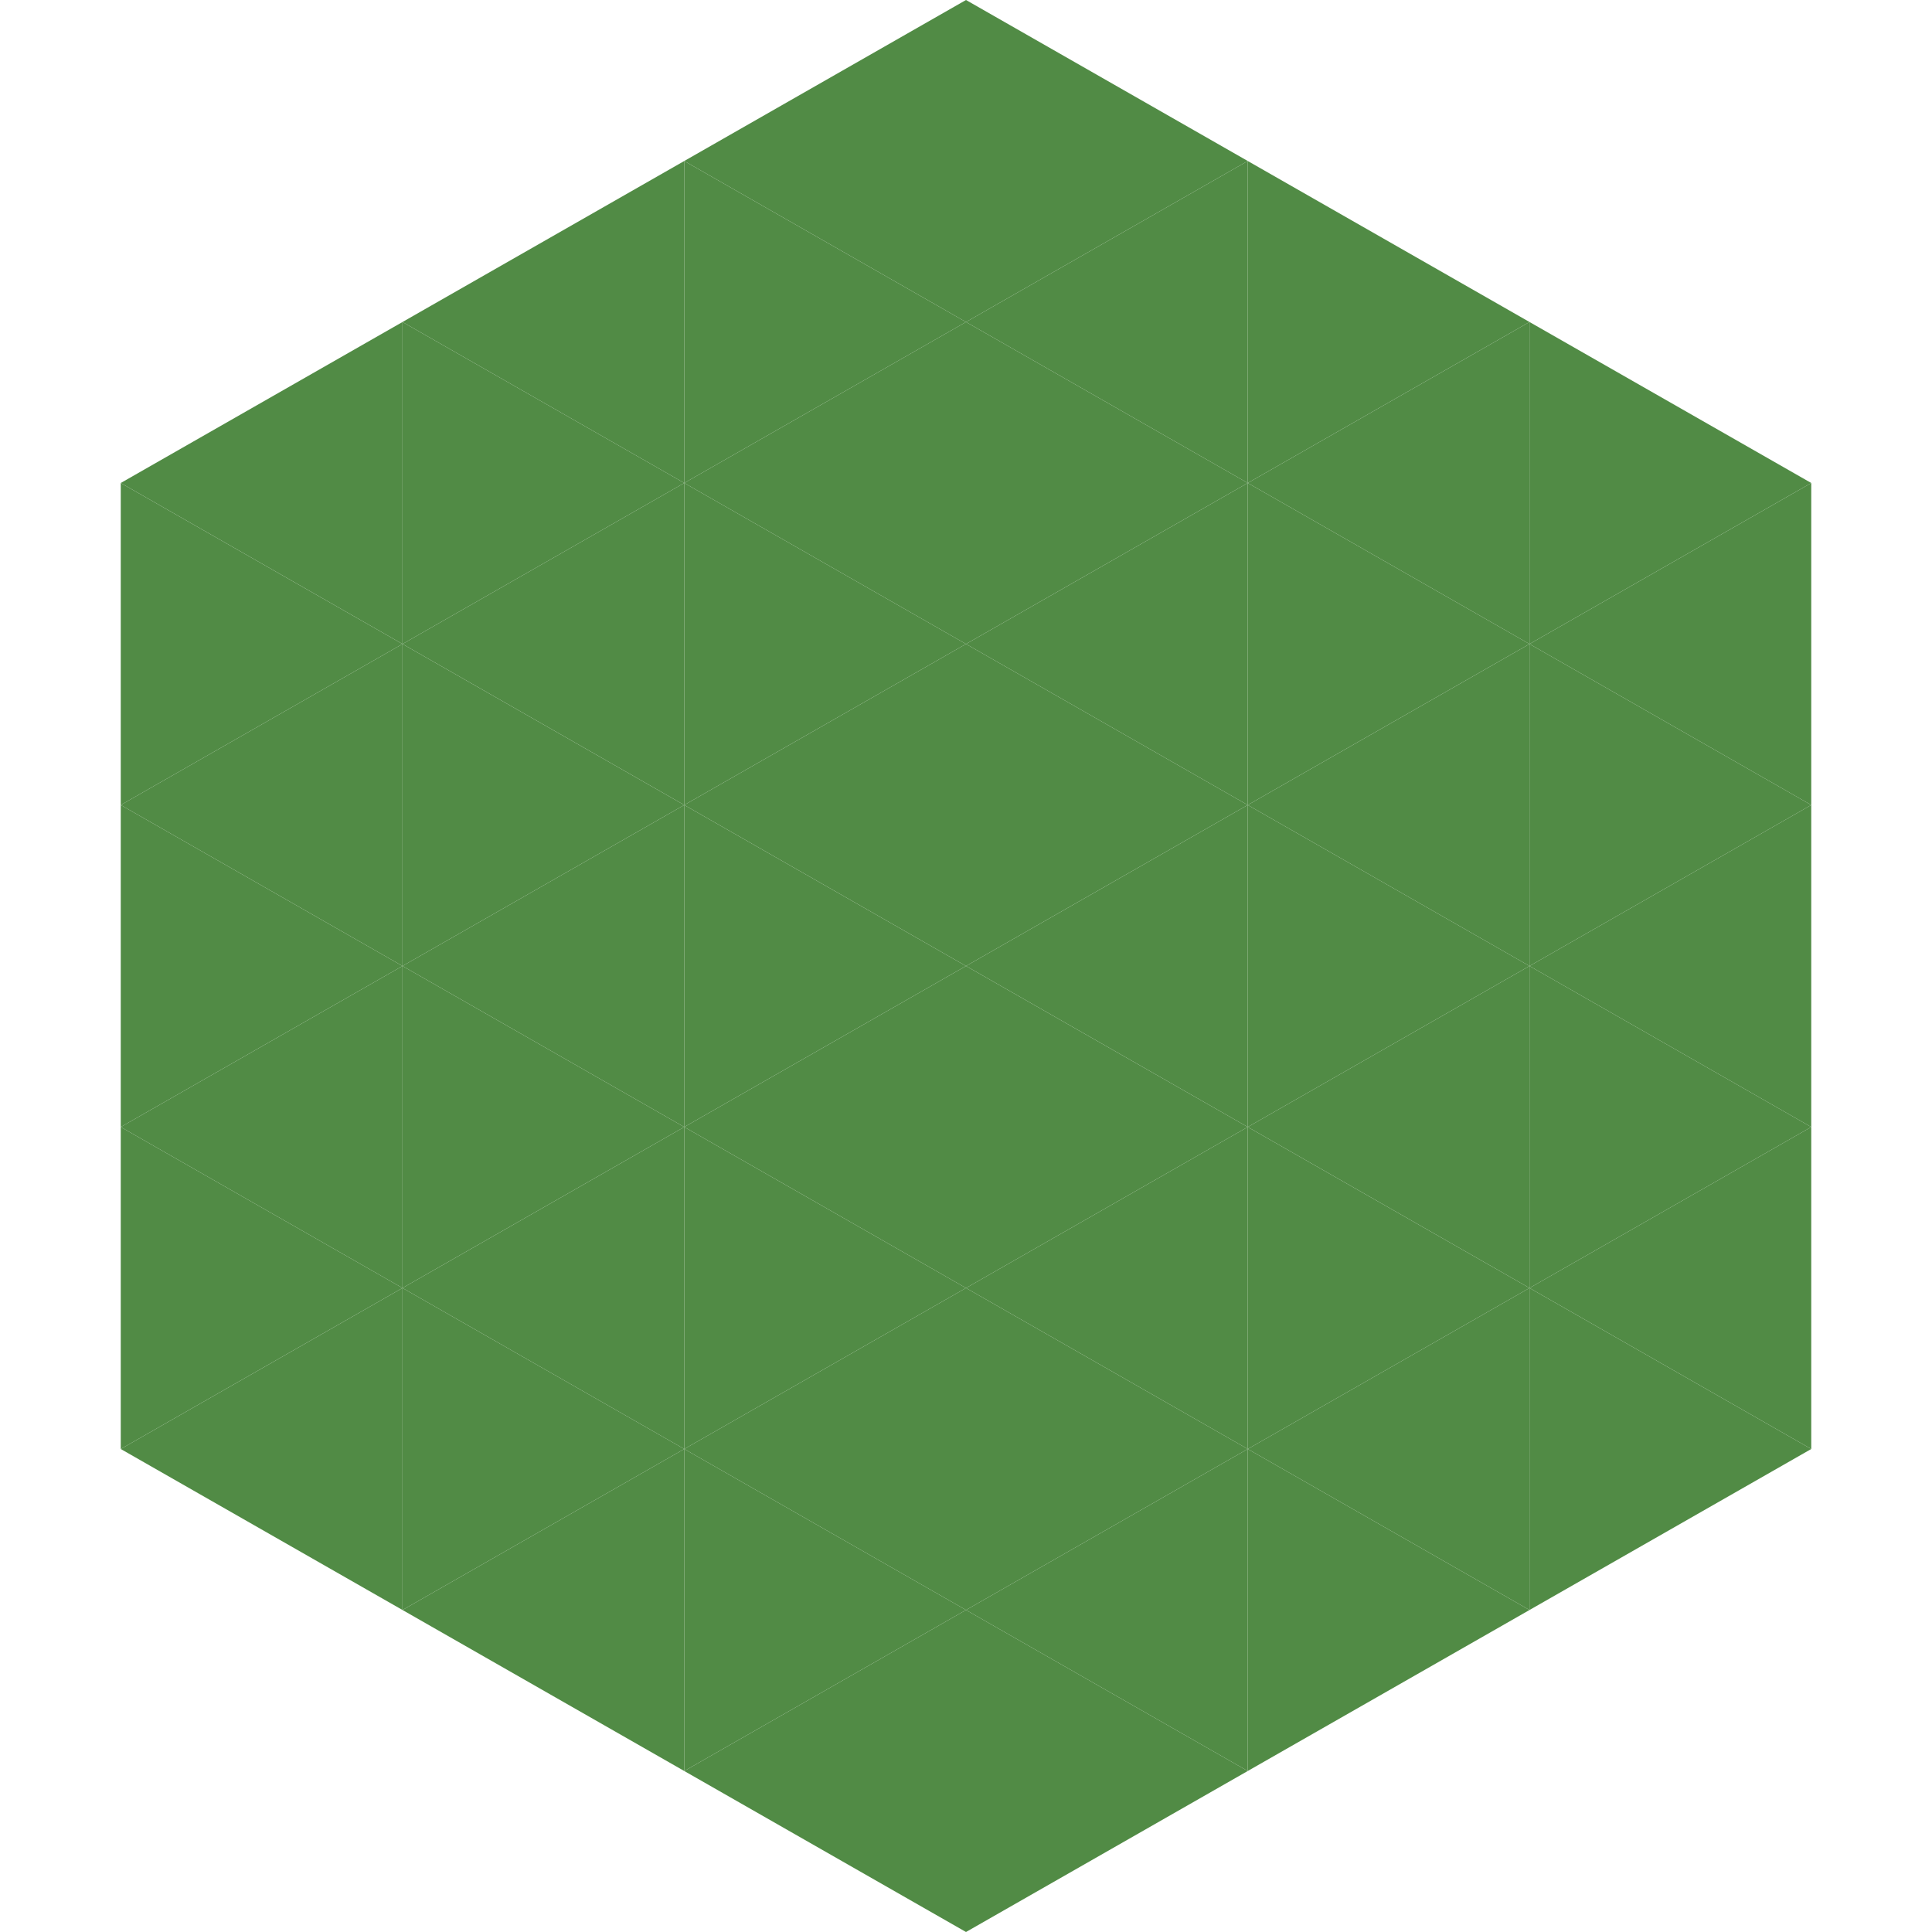 <?xml version="1.0"?>
<!-- Generated by SVGo -->
<svg width="240" height="240"
     xmlns="http://www.w3.org/2000/svg"
     xmlns:xlink="http://www.w3.org/1999/xlink">
<polygon points="50,40 15,60 50,80" style="fill:rgb(81,139,69)" />
<polygon points="190,40 225,60 190,80" style="fill:rgb(81,139,69)" />
<polygon points="15,60 50,80 15,100" style="fill:rgb(81,139,69)" />
<polygon points="225,60 190,80 225,100" style="fill:rgb(81,139,69)" />
<polygon points="50,80 15,100 50,120" style="fill:rgb(81,139,69)" />
<polygon points="190,80 225,100 190,120" style="fill:rgb(81,139,69)" />
<polygon points="15,100 50,120 15,140" style="fill:rgb(81,139,69)" />
<polygon points="225,100 190,120 225,140" style="fill:rgb(81,139,69)" />
<polygon points="50,120 15,140 50,160" style="fill:rgb(81,139,69)" />
<polygon points="190,120 225,140 190,160" style="fill:rgb(81,139,69)" />
<polygon points="15,140 50,160 15,180" style="fill:rgb(81,139,69)" />
<polygon points="225,140 190,160 225,180" style="fill:rgb(81,139,69)" />
<polygon points="50,160 15,180 50,200" style="fill:rgb(81,139,69)" />
<polygon points="190,160 225,180 190,200" style="fill:rgb(81,139,69)" />
<polygon points="15,180 50,200 15,220" style="fill:rgb(255,255,255); fill-opacity:0" />
<polygon points="225,180 190,200 225,220" style="fill:rgb(255,255,255); fill-opacity:0" />
<polygon points="50,0 85,20 50,40" style="fill:rgb(255,255,255); fill-opacity:0" />
<polygon points="190,0 155,20 190,40" style="fill:rgb(255,255,255); fill-opacity:0" />
<polygon points="85,20 50,40 85,60" style="fill:rgb(81,139,69)" />
<polygon points="155,20 190,40 155,60" style="fill:rgb(81,139,69)" />
<polygon points="50,40 85,60 50,80" style="fill:rgb(81,139,69)" />
<polygon points="190,40 155,60 190,80" style="fill:rgb(81,139,69)" />
<polygon points="85,60 50,80 85,100" style="fill:rgb(81,139,69)" />
<polygon points="155,60 190,80 155,100" style="fill:rgb(81,139,69)" />
<polygon points="50,80 85,100 50,120" style="fill:rgb(81,139,69)" />
<polygon points="190,80 155,100 190,120" style="fill:rgb(81,139,69)" />
<polygon points="85,100 50,120 85,140" style="fill:rgb(81,139,69)" />
<polygon points="155,100 190,120 155,140" style="fill:rgb(81,139,69)" />
<polygon points="50,120 85,140 50,160" style="fill:rgb(81,139,69)" />
<polygon points="190,120 155,140 190,160" style="fill:rgb(81,139,69)" />
<polygon points="85,140 50,160 85,180" style="fill:rgb(81,139,69)" />
<polygon points="155,140 190,160 155,180" style="fill:rgb(81,139,69)" />
<polygon points="50,160 85,180 50,200" style="fill:rgb(81,139,69)" />
<polygon points="190,160 155,180 190,200" style="fill:rgb(81,139,69)" />
<polygon points="85,180 50,200 85,220" style="fill:rgb(81,139,69)" />
<polygon points="155,180 190,200 155,220" style="fill:rgb(81,139,69)" />
<polygon points="120,0 85,20 120,40" style="fill:rgb(81,139,69)" />
<polygon points="120,0 155,20 120,40" style="fill:rgb(81,139,69)" />
<polygon points="85,20 120,40 85,60" style="fill:rgb(81,139,69)" />
<polygon points="155,20 120,40 155,60" style="fill:rgb(81,139,69)" />
<polygon points="120,40 85,60 120,80" style="fill:rgb(81,139,69)" />
<polygon points="120,40 155,60 120,80" style="fill:rgb(81,139,69)" />
<polygon points="85,60 120,80 85,100" style="fill:rgb(81,139,69)" />
<polygon points="155,60 120,80 155,100" style="fill:rgb(81,139,69)" />
<polygon points="120,80 85,100 120,120" style="fill:rgb(81,139,69)" />
<polygon points="120,80 155,100 120,120" style="fill:rgb(81,139,69)" />
<polygon points="85,100 120,120 85,140" style="fill:rgb(81,139,69)" />
<polygon points="155,100 120,120 155,140" style="fill:rgb(81,139,69)" />
<polygon points="120,120 85,140 120,160" style="fill:rgb(81,139,69)" />
<polygon points="120,120 155,140 120,160" style="fill:rgb(81,139,69)" />
<polygon points="85,140 120,160 85,180" style="fill:rgb(81,139,69)" />
<polygon points="155,140 120,160 155,180" style="fill:rgb(81,139,69)" />
<polygon points="120,160 85,180 120,200" style="fill:rgb(81,139,69)" />
<polygon points="120,160 155,180 120,200" style="fill:rgb(81,139,69)" />
<polygon points="85,180 120,200 85,220" style="fill:rgb(81,139,69)" />
<polygon points="155,180 120,200 155,220" style="fill:rgb(81,139,69)" />
<polygon points="120,200 85,220 120,240" style="fill:rgb(81,139,69)" />
<polygon points="120,200 155,220 120,240" style="fill:rgb(81,139,69)" />
<polygon points="85,220 120,240 85,260" style="fill:rgb(255,255,255); fill-opacity:0" />
<polygon points="155,220 120,240 155,260" style="fill:rgb(255,255,255); fill-opacity:0" />
</svg>
